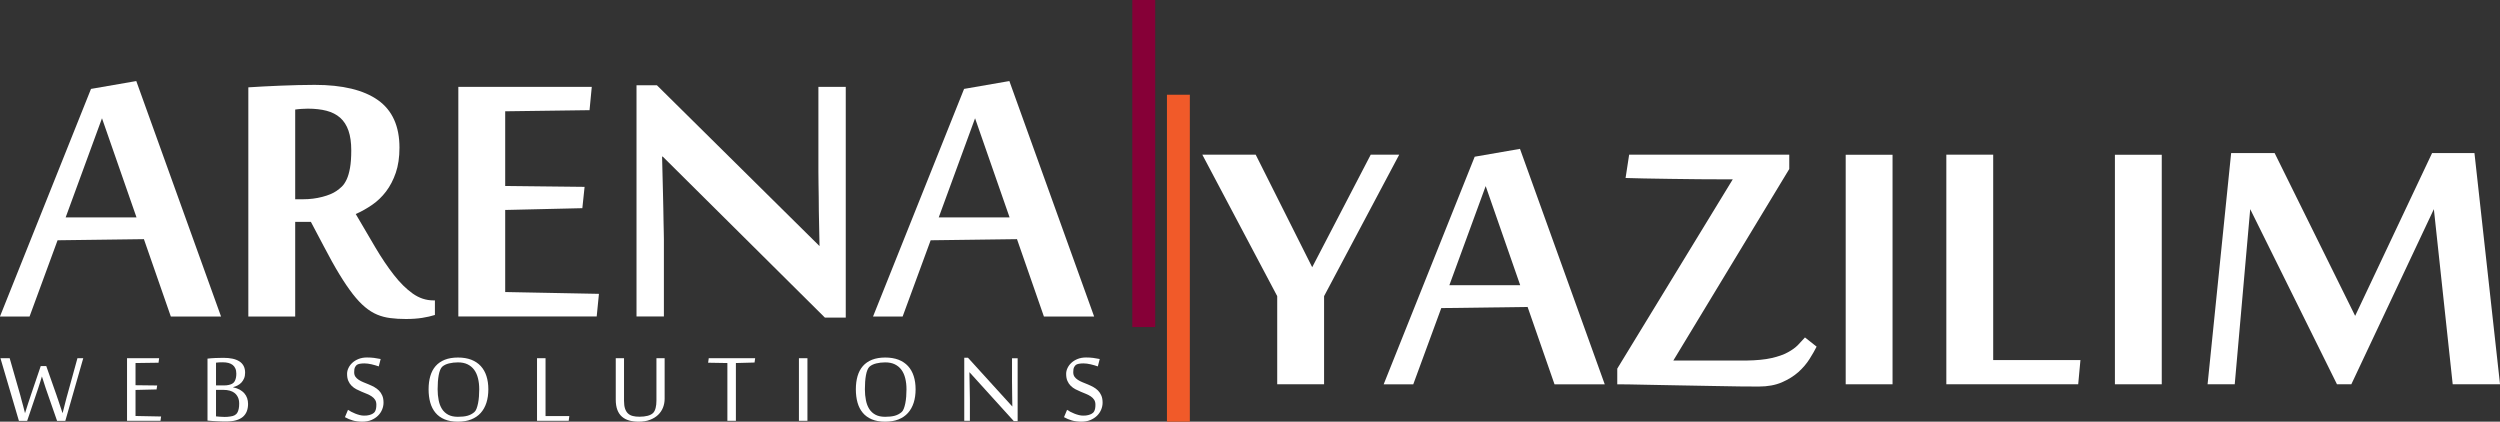 <?xml version="1.0" encoding="UTF-8" standalone="no"?>
<svg
   xmlns:dc="http://purl.org/dc/elements/1.1/"
   xmlns:cc="http://creativecommons.org/ns#"
   xmlns:rdf="http://www.w3.org/1999/02/22-rdf-syntax-ns#"
   xmlns:svg="http://www.w3.org/2000/svg"
   xmlns="http://www.w3.org/2000/svg"
   width="132.462mm"
   height="22.343mm"
   viewBox="0 0 132.462 22.343"
   version="1.1"
   id="svg1037">
  <rect x="0" y="0" width="132.462" height="22.343" fill="#333333" stroke="none"/>
  <defs
     id="defs1031" />
  <g
     id="layer1">
    <g
       id="g1241"
       transform="translate(12.651,-106.363)"
       style="fill:#ffffff">
      <g
         id="g616"
         transform="matrix(1.213,0,0,-1.213,-5.418,117.882)"
         style="fill:#ffffff">
        <path
           d="M 0,0 -1.508,4.33 -3.095,0 Z M 1.499,-4.33 0.323,-0.95 -3.448,-0.999 -4.672,-4.33 H -5.965 L -1.988,5.613 -0.01,5.956 3.693,-4.33 Z"
           style="fill:#ffffff;fill-opacity:1;fill-rule:nonzero;stroke:none"
           id="path618" />
      </g>
      <g
         id="g620"
         transform="matrix(1.213,0,0,-1.213,3.418,116.92)"
         style="fill:#ffffff">
        <path
           d="M 0,0 C 0.288,0 0.563,0.034 0.828,0.103 1.092,0.171 1.299,0.258 1.45,0.362 1.528,0.415 1.606,0.478 1.685,0.553 1.763,0.628 1.833,0.733 1.896,0.867 1.958,1 2.006,1.169 2.042,1.371 2.078,1.574 2.096,1.828 2.096,2.135 2.096,2.475 2.056,2.762 1.974,2.998 1.892,3.232 1.771,3.42 1.611,3.561 1.451,3.701 1.254,3.802 1.019,3.864 0.784,3.926 0.509,3.957 0.196,3.957 0.124,3.957 0.036,3.954 -0.068,3.947 -0.173,3.941 -0.268,3.931 -0.353,3.918 V 0 Z M 0.333,-0.989 H -0.353 V -5.123 H -2.4 V 4.888 c 0.203,0.013 0.423,0.026 0.661,0.039 0.239,0.013 0.484,0.025 0.735,0.034 0.252,0.01 0.506,0.018 0.764,0.025 0.258,0.006 0.505,0.01 0.74,0.01 1.214,0 2.135,-0.223 2.762,-0.666 C 3.889,3.885 4.202,3.193 4.202,2.253 4.202,1.835 4.148,1.469 4.041,1.156 3.933,0.842 3.791,0.57 3.615,0.338 3.438,0.106 3.236,-0.088 3.007,-0.245 2.779,-0.402 2.541,-0.536 2.292,-0.646 c 0.3,-0.517 0.586,-1.003 0.857,-1.46 0.271,-0.457 0.54,-0.857 0.809,-1.2 C 4.225,-3.649 4.5,-3.92 4.78,-4.119 5.061,-4.318 5.361,-4.418 5.682,-4.418 H 5.75 V -5.055 C 5.587,-5.107 5.4,-5.149 5.192,-5.182 4.982,-5.214 4.748,-5.231 4.486,-5.231 c -0.248,0 -0.475,0.013 -0.68,0.04 C 3.6,-5.166 3.407,-5.115 3.228,-5.04 3.048,-4.965 2.872,-4.855 2.699,-4.711 2.526,-4.568 2.348,-4.378 2.165,-4.144 1.982,-3.908 1.786,-3.62 1.577,-3.277 1.368,-2.934 1.14,-2.524 0.892,-2.047 Z"
           style="fill:#ffffff;fill-opacity:1;fill-rule:nonzero;stroke:none"
           id="path622" />
      </g>
      <g
         id="g624"
         transform="matrix(1.213,0,0,-1.213,18.965,123.132)"
         style="fill:#ffffff">
        <path
           d="m 0,0 h -6.044 v 10.03 h 5.829 L -0.313,9.012 -3.997,8.963 V 5.701 L -0.529,5.662 -0.627,4.731 -3.997,4.653 V 1.068 L 0.098,0.989 Z"
           style="fill:#ffffff;fill-opacity:1;fill-rule:nonzero;stroke:none"
           id="path626" />
      </g>
      <g
         id="g628"
         transform="matrix(1.213,0,0,-1.213,31.056,123.191)"
         style="fill:#ffffff">
        <path
           d="m 0,0 -7.083,7.033 h -0.029 c 0.013,-0.588 0.027,-1.13 0.04,-1.626 0.006,-0.209 0.011,-0.42 0.014,-0.632 0.003,-0.212 0.007,-0.408 0.01,-0.587 0.003,-0.18 0.006,-0.337 0.01,-0.471 0.003,-0.134 0.005,-0.23 0.005,-0.289 V 0.049 h -1.196 v 10.099 h 0.892 l 7.092,-7.014 h 0.01 c -0.014,0.542 -0.023,1.049 -0.03,1.519 0,0.202 -0.002,0.406 -0.005,0.612 -0.003,0.206 -0.006,0.402 -0.009,0.588 -0.004,0.186 -0.005,0.357 -0.005,0.514 v 0.382 3.33 H 0.911 V 0 Z"
           style="fill:#ffffff;fill-opacity:1;fill-rule:nonzero;stroke:none"
           id="path630" />
      </g>
      <g
         id="g632"
         transform="matrix(1.213,0,0,-1.213,40.842,117.882)"
         style="fill:#ffffff">
        <path
           d="M 0,0 -1.508,4.33 -3.095,0 Z M 1.499,-4.33 0.323,-0.95 -3.448,-0.999 -4.672,-4.33 H -5.965 L -1.988,5.613 -0.01,5.956 3.693,-4.33 Z"
           style="fill:#ffffff;fill-opacity:1;fill-rule:nonzero;stroke:none"
           id="path634" />
      </g>
      <g
         id="g636"
         transform="matrix(1.213,0,0,-1.213,57.505,126.724)"
         style="fill:#ffffff">
        <path
           d="m 0,0 h -2.047 v 3.85 l -3.272,6.18 h 2.332 L -0.519,5.113 2.038,10.03 H 3.282 L 0,3.85 Z"
           style="fill:#ffffff;fill-opacity:1;fill-rule:nonzero;stroke:none"
           id="path638" />
      </g>
      <g
         id="g640"
         transform="matrix(1.213,0,0,-1.213,67.897,121.475)"
         style="fill:#ffffff">
        <path
           d="M 0,0 -1.508,4.33 -3.095,0 Z M 1.499,-4.33 0.323,-0.95 -3.448,-0.999 -4.672,-4.33 H -5.965 L -1.988,5.613 -0.01,5.956 3.693,-4.33 Z"
           style="fill:#ffffff;fill-opacity:1;fill-rule:nonzero;stroke:none"
           id="path642" />
      </g>
      <g
         id="g644"
         transform="matrix(1.213,0,0,-1.213,76.01,125.466)"
         style="fill:#ffffff">
        <path
           d="M 0,0 H 3.193 C 3.637,0.007 4.003,0.042 4.29,0.108 4.578,0.173 4.814,0.256 5,0.358 5.187,0.459 5.335,0.567 5.446,0.681 5.557,0.795 5.658,0.905 5.75,1.009 L 6.259,0.607 C 6.181,0.451 6.078,0.271 5.951,0.069 5.823,-0.134 5.662,-0.323 5.466,-0.5 5.27,-0.676 5.03,-0.826 4.746,-0.95 4.461,-1.074 4.124,-1.136 3.732,-1.136 c -0.196,0 -0.474,0.002 -0.833,0.005 -0.359,0.003 -0.756,0.009 -1.19,0.02 -0.434,0.009 -0.881,0.018 -1.342,0.024 -0.46,0.006 -0.888,0.015 -1.283,0.024 -0.396,0.01 -0.731,0.017 -1.009,0.02 -0.278,0.003 -0.452,0.005 -0.524,0.005 v 0.685 L 2.596,7.915 H 2.243 C 1.923,7.915 1.551,7.917 1.126,7.92 0.702,7.923 0.28,7.928 -0.137,7.935 -0.555,7.941 -0.94,7.947 -1.293,7.954 -1.646,7.96 -1.91,7.967 -2.086,7.974 L -1.93,8.992 H 5.064 V 8.366 Z"
           style="fill:#ffffff;fill-opacity:1;fill-rule:nonzero;stroke:none"
           id="path646" />
      </g>
      <path
         d="M 87.625,126.724 H 85.143 V 114.563 h 2.482 z"
         style="fill:#ffffff;fill-opacity:1;fill-rule:nonzero;stroke:none;stroke-width:1.213"
         id="path648" />
      <g
         id="g650"
         transform="matrix(1.213,0,0,-1.213,90.475,126.724)"
         style="fill:#ffffff">
        <path
           d="M 0,0 V 10.03 H 2.047 V 1.058 H 5.858 L 5.76,0 Z"
           style="fill:#ffffff;fill-opacity:1;fill-rule:nonzero;stroke:none"
           id="path652" />
      </g>
      <path
         d="M 101.889,126.724 H 99.407 V 114.563 h 2.482 z"
         style="fill:#ffffff;fill-opacity:1;fill-rule:nonzero;stroke:none;stroke-width:1.213"
         id="path654" />
      <g
         id="g656"
         transform="matrix(1.213,0,0,-1.213,117.305,126.724)"
         style="fill:#ffffff">
        <path
           d="M 0,0 -0.823,7.65 -4.428,0 H -5.055 L -8.845,7.65 -9.521,0 h -1.186 l 1.029,10.099 h 1.9 l 3.517,-7.111 3.36,7.111 H 0.95 L 2.067,0 Z"
           style="fill:#ffffff;fill-opacity:1;fill-rule:nonzero;stroke:none"
           id="path658" />
      </g>
      <g
         id="g660"
         transform="matrix(1.213,0,0,-1.213,47.951,106.363)"
         style="fill:#ffffff">
        <path
           d="M 0,0 V -14.286"
           style="fill:#f9f9f9;fill-opacity:1;fill-rule:nonzero;stroke:#860037;stroke-width:1;stroke-linecap:butt;stroke-linejoin:miter;stroke-miterlimit:4;stroke-dasharray:none;stroke-opacity:1"
           id="path662" />
      </g>
      <g
         id="g664"
         transform="matrix(1.213,0,0,-1.213,49.786,111.382)"
         style="fill:#ffffff">
        <path
           d="M 0,0 V -14.286"
           style="fill:#ffffff;fill-opacity:1;fill-rule:nonzero;stroke:#f15a29;stroke-width:1;stroke-linecap:butt;stroke-linejoin:miter;stroke-miterlimit:4;stroke-dasharray:none;stroke-opacity:1"
           id="path666" />
      </g>
      <g
         id="g668"
         transform="matrix(1.213,0,0,-1.213,-10.223,126.95)"
         style="fill:#ffffff">
        <path
           d="M 0,0 C -0.015,0.039 -0.03,0.088 -0.048,0.148 -0.066,0.208 -0.085,0.266 -0.104,0.323 -0.125,0.389 -0.148,0.458 -0.171,0.529 -0.194,0.458 -0.216,0.388 -0.235,0.32 -0.253,0.264 -0.272,0.204 -0.292,0.142 -0.311,0.079 -0.328,0.027 -0.342,-0.014 l -0.473,-1.397 h -0.361 l -0.806,2.736 h 0.403 l 0.462,-1.611 c 0.014,-0.057 0.034,-0.13 0.057,-0.218 0.025,-0.088 0.048,-0.175 0.071,-0.26 0.027,-0.1 0.054,-0.204 0.08,-0.313 0.034,0.109 0.067,0.213 0.099,0.313 0.013,0.043 0.027,0.086 0.042,0.131 0.015,0.044 0.03,0.088 0.044,0.131 0.014,0.043 0.027,0.083 0.04,0.12 0.013,0.037 0.023,0.07 0.032,0.099 l 0.43,1.266 h 0.241 l 0.446,-1.266 c 0.009,-0.029 0.02,-0.062 0.033,-0.099 0.013,-0.037 0.027,-0.077 0.042,-0.12 0.014,-0.043 0.028,-0.087 0.043,-0.131 0.016,-0.045 0.03,-0.088 0.044,-0.131 0.033,-0.1 0.067,-0.204 0.105,-0.313 0.028,0.109 0.055,0.213 0.08,0.313 0.011,0.043 0.022,0.086 0.033,0.131 0.012,0.044 0.023,0.088 0.034,0.131 0.011,0.043 0.021,0.083 0.031,0.12 0.009,0.037 0.019,0.07 0.028,0.099 L 1.381,1.325 H 1.635 L 0.852,-1.411 H 0.491 Z"
           style="fill:#ffffff;fill-opacity:1;fill-rule:nonzero;stroke:none"
           id="path670" />
      </g>
      <g
         id="g672"
         transform="matrix(1.213,0,0,-1.213,-4.148,128.66)"
         style="fill:#ffffff">
        <path
           d="m 0,0 h -1.461 v 2.735 h 1.402 L -0.085,2.538 -1.09,2.524 V 1.555 L -0.144,1.544 -0.171,1.371 -1.09,1.349 V 0.211 L 0.027,0.189 Z"
           style="fill:#ffffff;fill-opacity:1;fill-rule:nonzero;stroke:none"
           id="path674" />
      </g>
      <g
         id="g676"
         transform="matrix(1.213,0,0,-1.213,0.022,127.75)"
         style="fill:#ffffff">
        <path
           d="M 0,0 C 0,0.109 -0.018,0.202 -0.055,0.278 -0.091,0.354 -0.14,0.417 -0.202,0.465 -0.263,0.513 -0.334,0.548 -0.417,0.569 -0.499,0.591 -0.585,0.601 -0.676,0.601 h -0.336 v -1.157 c 0.039,-0.003 0.091,-0.008 0.156,-0.014 0.065,-0.007 0.137,-0.01 0.215,-0.01 0.039,0 0.08,0.002 0.123,0.004 0.043,0.003 0.084,0.008 0.124,0.014 0.04,0.006 0.077,0.014 0.111,0.022 0.034,0.009 0.061,0.02 0.083,0.033 0.023,0.012 0.046,0.029 0.069,0.05 0.024,0.022 0.045,0.052 0.065,0.091 0.019,0.039 0.035,0.088 0.047,0.147 C -0.006,-0.16 0,-0.087 0,0 m -0.125,1.309 c 0,0.089 -0.014,0.165 -0.042,0.227 -0.027,0.063 -0.066,0.114 -0.117,0.154 -0.051,0.04 -0.113,0.069 -0.186,0.088 -0.073,0.019 -0.155,0.028 -0.246,0.028 -0.041,0 -0.076,0 -0.104,-0.001 C -0.849,1.804 -0.874,1.803 -0.896,1.801 -0.918,1.799 -0.938,1.797 -0.956,1.795 -0.974,1.793 -0.993,1.792 -1.012,1.79 V 0.796 h 0.355 c 0.073,0 0.139,0.007 0.199,0.02 0.06,0.014 0.11,0.031 0.151,0.053 0.019,0.01 0.04,0.026 0.061,0.046 0.022,0.021 0.041,0.048 0.059,0.083 0.018,0.035 0.033,0.078 0.044,0.128 0.012,0.051 0.018,0.112 0.018,0.183 M 0.388,-0.01 C 0.388,-0.132 0.369,-0.239 0.333,-0.333 0.296,-0.428 0.239,-0.509 0.162,-0.576 0.084,-0.642 -0.016,-0.693 -0.139,-0.728 -0.262,-0.763 -0.409,-0.78 -0.58,-0.78 c -0.057,0 -0.12,0.001 -0.189,0.003 -0.07,0.002 -0.141,0.004 -0.212,0.008 -0.073,0.003 -0.144,0.008 -0.213,0.013 -0.069,0.006 -0.133,0.011 -0.19,0.016 v 2.706 c 0.107,0.013 0.221,0.022 0.341,0.027 0.12,0.006 0.24,0.008 0.359,0.008 0.146,0 0.277,-0.012 0.393,-0.037 C -0.175,1.939 -0.076,1.9 0.005,1.849 0.087,1.797 0.15,1.73 0.194,1.647 0.237,1.564 0.259,1.466 0.259,1.352 0.259,1.259 0.245,1.177 0.215,1.106 0.186,1.035 0.146,0.974 0.098,0.922 0.049,0.87 -0.007,0.828 -0.071,0.795 -0.134,0.762 -0.198,0.737 -0.264,0.722 V 0.713 C -0.154,0.69 -0.058,0.656 0.024,0.611 0.106,0.565 0.174,0.511 0.227,0.449 0.281,0.387 0.321,0.316 0.348,0.238 0.374,0.16 0.388,0.077 0.388,-0.01"
           style="fill:#ffffff;fill-opacity:1;fill-rule:nonzero;stroke:none"
           id="path678" />
      </g>
      <g
         id="g680"
         transform="matrix(1.213,0,0,-1.213,7.67,127.698)"
         style="fill:#ffffff">
        <path
           d="m 0,0 c 0,-0.104 -0.021,-0.205 -0.062,-0.303 -0.041,-0.099 -0.101,-0.188 -0.18,-0.266 -0.079,-0.078 -0.176,-0.141 -0.291,-0.19 -0.115,-0.048 -0.246,-0.072 -0.394,-0.072 -0.155,0 -0.293,0.018 -0.415,0.054 -0.122,0.035 -0.237,0.083 -0.344,0.144 l 0.134,0.32 c 0.039,-0.026 0.086,-0.054 0.141,-0.084 0.056,-0.029 0.115,-0.056 0.177,-0.081 0.062,-0.025 0.127,-0.046 0.193,-0.063 0.067,-0.017 0.132,-0.025 0.194,-0.025 0.086,0 0.159,0.007 0.221,0.024 0.061,0.016 0.111,0.035 0.15,0.059 0.022,0.012 0.042,0.027 0.062,0.045 0.019,0.018 0.037,0.042 0.052,0.072 0.015,0.03 0.027,0.068 0.036,0.114 0.009,0.045 0.013,0.1 0.013,0.164 0,0.084 -0.018,0.154 -0.054,0.212 -0.037,0.058 -0.085,0.107 -0.146,0.148 -0.06,0.041 -0.129,0.078 -0.206,0.109 -0.076,0.031 -0.154,0.063 -0.233,0.096 -0.08,0.033 -0.157,0.069 -0.234,0.109 -0.077,0.04 -0.145,0.09 -0.206,0.15 -0.06,0.059 -0.109,0.131 -0.145,0.215 -0.037,0.084 -0.055,0.186 -0.055,0.307 0,0.084 0.019,0.168 0.059,0.253 0.039,0.084 0.095,0.161 0.169,0.229 0.074,0.069 0.165,0.125 0.273,0.169 0.108,0.043 0.23,0.065 0.367,0.065 0.111,0 0.214,-0.006 0.31,-0.018 0.096,-0.013 0.192,-0.029 0.289,-0.049 L -0.208,1.584 C -0.31,1.62 -0.416,1.65 -0.526,1.676 -0.637,1.702 -0.74,1.715 -0.836,1.715 -0.911,1.715 -0.977,1.709 -1.034,1.699 -1.091,1.688 -1.134,1.672 -1.165,1.651 -1.197,1.626 -1.225,1.59 -1.248,1.543 -1.271,1.496 -1.282,1.424 -1.282,1.328 c 0,-0.077 0.018,-0.141 0.054,-0.194 0.037,-0.052 0.085,-0.098 0.146,-0.137 0.061,-0.04 0.129,-0.075 0.206,-0.106 C -0.8,0.86 -0.721,0.828 -0.641,0.795 -0.561,0.762 -0.482,0.724 -0.406,0.683 -0.33,0.641 -0.261,0.589 -0.2,0.529 -0.14,0.468 -0.091,0.396 -0.055,0.31 -0.018,0.225 0,0.121 0,0"
           style="fill:#ffffff;fill-opacity:1;fill-rule:nonzero;stroke:none"
           id="path682" />
      </g>
      <g
         id="g684"
         transform="matrix(1.213,0,0,-1.213,12.741,126.989)"
         style="fill:#ffffff">
        <path
           d="M 0,0 C 0,0.175 -0.018,0.334 -0.054,0.478 -0.089,0.623 -0.145,0.746 -0.22,0.85 -0.296,0.953 -0.393,1.033 -0.509,1.09 -0.625,1.147 -0.765,1.175 -0.927,1.175 -1.068,1.175 -1.199,1.16 -1.32,1.13 -1.441,1.1 -1.537,1.054 -1.608,0.994 -1.647,0.96 -1.68,0.91 -1.707,0.844 -1.734,0.778 -1.755,0.701 -1.771,0.613 -1.787,0.525 -1.799,0.429 -1.806,0.325 -1.813,0.22 -1.817,0.112 -1.817,0 c 0,-0.173 0.015,-0.333 0.045,-0.479 0.029,-0.147 0.077,-0.274 0.145,-0.381 0.068,-0.107 0.158,-0.191 0.271,-0.251 0.113,-0.061 0.254,-0.091 0.423,-0.091 0.162,0 0.3,0.014 0.413,0.044 0.113,0.03 0.214,0.082 0.304,0.159 0.039,0.032 0.071,0.082 0.098,0.151 0.027,0.068 0.049,0.148 0.067,0.238 0.018,0.089 0.031,0.187 0.039,0.292 C -0.004,-0.213 0,-0.107 0,0 m 0.398,0 c 0,-0.217 -0.028,-0.413 -0.084,-0.588 -0.056,-0.174 -0.14,-0.323 -0.25,-0.446 -0.11,-0.123 -0.249,-0.217 -0.416,-0.283 -0.166,-0.066 -0.359,-0.099 -0.581,-0.099 -0.224,0 -0.417,0.034 -0.579,0.102 -0.162,0.067 -0.295,0.163 -0.398,0.287 -0.104,0.124 -0.18,0.273 -0.229,0.446 -0.049,0.174 -0.073,0.367 -0.073,0.581 0,0.214 0.025,0.406 0.075,0.577 0.05,0.171 0.127,0.317 0.232,0.437 0.105,0.12 0.239,0.212 0.401,0.277 0.162,0.063 0.354,0.096 0.577,0.096 0.221,0 0.414,-0.033 0.58,-0.096 C -0.182,1.226 -0.044,1.134 0.067,1.014 0.177,0.894 0.26,0.748 0.315,0.577 0.37,0.406 0.398,0.214 0.398,0"
           style="fill:#ffffff;fill-opacity:1;fill-rule:nonzero;stroke:none"
           id="path686" />
      </g>
      <g
         id="g688"
         transform="matrix(1.213,0,0,-1.213,15.803,128.66)"
         style="fill:#ffffff">
        <path
           d="M 0,0 V 2.735 H 0.372 V 0.208 H 1.411 L 1.384,0 Z"
           style="fill:#ffffff;fill-opacity:1;fill-rule:nonzero;stroke:none"
           id="path690" />
      </g>
      <g
         id="g692"
         transform="matrix(1.213,0,0,-1.213,22.477,127.96)"
         style="fill:#ffffff">
        <path
           d="m 0,0 c -0.048,-0.121 -0.12,-0.227 -0.215,-0.318 -0.096,-0.091 -0.214,-0.163 -0.354,-0.216 -0.141,-0.054 -0.304,-0.081 -0.489,-0.081 -0.153,0 -0.291,0.017 -0.414,0.051 -0.123,0.034 -0.229,0.089 -0.317,0.165 -0.088,0.075 -0.155,0.174 -0.203,0.297 -0.047,0.123 -0.071,0.274 -0.071,0.452 v 1.808 h 0.361 V 0.296 c 0,-0.137 0.015,-0.25 0.044,-0.339 0.03,-0.089 0.073,-0.16 0.128,-0.212 0.056,-0.053 0.126,-0.09 0.21,-0.111 0.084,-0.022 0.181,-0.032 0.291,-0.032 0.135,0 0.256,0.014 0.361,0.041 0.105,0.028 0.185,0.07 0.24,0.127 0.049,0.052 0.084,0.124 0.107,0.216 0.024,0.093 0.035,0.2 0.035,0.321 V 2.158 H 0.072 V 0.387 C 0.072,0.25 0.048,0.121 0,0"
           style="fill:#ffffff;fill-opacity:1;fill-rule:nonzero;stroke:none"
           id="path694" />
      </g>
      <g
         id="g696"
         transform="matrix(1.213,0,0,-1.213,25.889,128.66)"
         style="fill:#ffffff">
        <path
           d="m 0,0 v 2.524 l -0.841,0.014 0.027,0.197 H 1.213 L 1.187,2.546 0.372,2.524 V 0 Z"
           style="fill:#ffffff;fill-opacity:1;fill-rule:nonzero;stroke:none"
           id="path698" />
      </g>
      <path
         d="m 29.68,125.343 h 0.451 v 3.316 h -0.451 z"
         style="fill:#ffffff;fill-opacity:1;fill-rule:nonzero;stroke:none;stroke-width:1.213"
         id="path700" />
      <g
         id="g702"
         transform="matrix(1.213,0,0,-1.213,35.379,126.989)"
         style="fill:#ffffff">
        <path
           d="M 0,0 C 0,0.175 -0.018,0.334 -0.054,0.478 -0.089,0.623 -0.145,0.746 -0.22,0.85 -0.296,0.953 -0.393,1.033 -0.509,1.09 -0.625,1.147 -0.765,1.175 -0.927,1.175 -1.068,1.175 -1.199,1.16 -1.32,1.13 -1.441,1.1 -1.537,1.054 -1.608,0.994 -1.647,0.96 -1.68,0.91 -1.707,0.844 -1.734,0.778 -1.755,0.701 -1.771,0.613 -1.787,0.525 -1.799,0.429 -1.806,0.325 -1.813,0.22 -1.817,0.112 -1.817,0 c 0,-0.173 0.015,-0.333 0.045,-0.479 0.029,-0.147 0.077,-0.274 0.145,-0.381 0.068,-0.107 0.158,-0.191 0.271,-0.251 0.113,-0.061 0.254,-0.091 0.423,-0.091 0.162,0 0.3,0.014 0.413,0.044 0.113,0.03 0.214,0.082 0.304,0.159 0.039,0.032 0.071,0.082 0.098,0.151 0.027,0.068 0.049,0.148 0.067,0.238 0.018,0.089 0.031,0.187 0.039,0.292 C -0.004,-0.213 0,-0.107 0,0 m 0.398,0 c 0,-0.217 -0.028,-0.413 -0.084,-0.588 -0.056,-0.174 -0.14,-0.323 -0.25,-0.446 -0.11,-0.123 -0.249,-0.217 -0.416,-0.283 -0.166,-0.066 -0.359,-0.099 -0.581,-0.099 -0.224,0 -0.417,0.034 -0.579,0.102 -0.162,0.067 -0.295,0.163 -0.398,0.287 -0.104,0.124 -0.18,0.273 -0.229,0.446 -0.049,0.174 -0.073,0.367 -0.073,0.581 0,0.214 0.025,0.406 0.075,0.577 0.05,0.171 0.127,0.317 0.232,0.437 0.105,0.12 0.239,0.212 0.401,0.277 0.162,0.063 0.354,0.096 0.577,0.096 0.221,0 0.414,-0.033 0.58,-0.096 C -0.182,1.226 -0.044,1.134 0.067,1.014 0.177,0.894 0.26,0.748 0.315,0.577 0.37,0.406 0.398,0.214 0.398,0"
           style="fill:#ffffff;fill-opacity:1;fill-rule:nonzero;stroke:none"
           id="path704" />
      </g>
      <g
         id="g706"
         transform="matrix(1.213,0,0,-1.213,41.065,128.676)"
         style="fill:#ffffff">
        <path
           d="M 0,0 -1.932,2.132 H -1.939 C -1.936,1.93 -1.933,1.747 -1.929,1.582 -1.927,1.51 -1.926,1.439 -1.925,1.369 -1.924,1.298 -1.923,1.234 -1.922,1.175 -1.921,1.117 -1.92,1.066 -1.919,1.023 -1.918,0.98 -1.918,0.951 -1.918,0.935 V 0.013 h -0.246 v 2.755 h 0.163 l 1.934,-2.127 h 0.003 c -0.004,0.187 -0.006,0.36 -0.008,0.521 0,0.067 -0.001,0.136 -0.002,0.206 0,0.069 -0.001,0.134 -0.002,0.196 -0.001,0.061 -0.002,0.116 -0.002,0.164 V 1.84 2.746 H 0.168 V 0 Z"
           style="fill:#ffffff;fill-opacity:1;fill-rule:nonzero;stroke:none"
           id="path708" />
      </g>
      <g
         id="g710"
         transform="matrix(1.213,0,0,-1.213,45.77,127.698)"
         style="fill:#ffffff">
        <path
           d="m 0,0 c 0,-0.104 -0.021,-0.205 -0.062,-0.303 -0.041,-0.099 -0.101,-0.188 -0.18,-0.266 -0.079,-0.078 -0.176,-0.141 -0.291,-0.19 -0.115,-0.048 -0.246,-0.072 -0.394,-0.072 -0.155,0 -0.293,0.018 -0.415,0.054 -0.122,0.035 -0.237,0.083 -0.344,0.144 l 0.134,0.32 c 0.039,-0.026 0.086,-0.054 0.141,-0.084 0.056,-0.029 0.115,-0.056 0.177,-0.081 0.062,-0.025 0.127,-0.046 0.193,-0.063 0.067,-0.017 0.132,-0.025 0.194,-0.025 0.086,0 0.159,0.007 0.221,0.024 0.061,0.016 0.111,0.035 0.15,0.059 0.022,0.012 0.042,0.027 0.062,0.045 0.019,0.018 0.037,0.042 0.052,0.072 0.015,0.03 0.027,0.068 0.036,0.114 0.009,0.045 0.013,0.1 0.013,0.164 0,0.084 -0.018,0.154 -0.054,0.212 -0.037,0.058 -0.085,0.107 -0.146,0.148 -0.06,0.041 -0.129,0.078 -0.206,0.109 -0.076,0.031 -0.154,0.063 -0.233,0.096 -0.08,0.033 -0.157,0.069 -0.234,0.109 -0.077,0.04 -0.145,0.09 -0.206,0.15 -0.06,0.059 -0.109,0.131 -0.145,0.215 -0.037,0.084 -0.055,0.186 -0.055,0.307 0,0.084 0.019,0.168 0.059,0.253 0.039,0.084 0.095,0.161 0.169,0.229 0.074,0.069 0.165,0.125 0.273,0.169 0.108,0.043 0.23,0.065 0.367,0.065 0.111,0 0.214,-0.006 0.31,-0.018 0.096,-0.013 0.192,-0.029 0.289,-0.049 L -0.208,1.584 C -0.31,1.62 -0.416,1.65 -0.526,1.676 -0.637,1.702 -0.74,1.715 -0.836,1.715 -0.911,1.715 -0.977,1.709 -1.034,1.699 -1.091,1.688 -1.134,1.672 -1.165,1.651 -1.197,1.626 -1.225,1.59 -1.248,1.543 -1.271,1.496 -1.282,1.424 -1.282,1.328 c 0,-0.077 0.018,-0.141 0.054,-0.194 0.037,-0.052 0.085,-0.098 0.146,-0.137 0.061,-0.04 0.129,-0.075 0.206,-0.106 C -0.8,0.86 -0.721,0.828 -0.641,0.795 -0.561,0.762 -0.482,0.724 -0.406,0.683 -0.33,0.641 -0.261,0.589 -0.2,0.529 -0.14,0.468 -0.091,0.396 -0.055,0.31 -0.018,0.225 0,0.121 0,0"
           style="fill:#ffffff;fill-opacity:1;fill-rule:nonzero;stroke:none"
           id="path712" />
      </g>
    </g>
  </g>
</svg>
